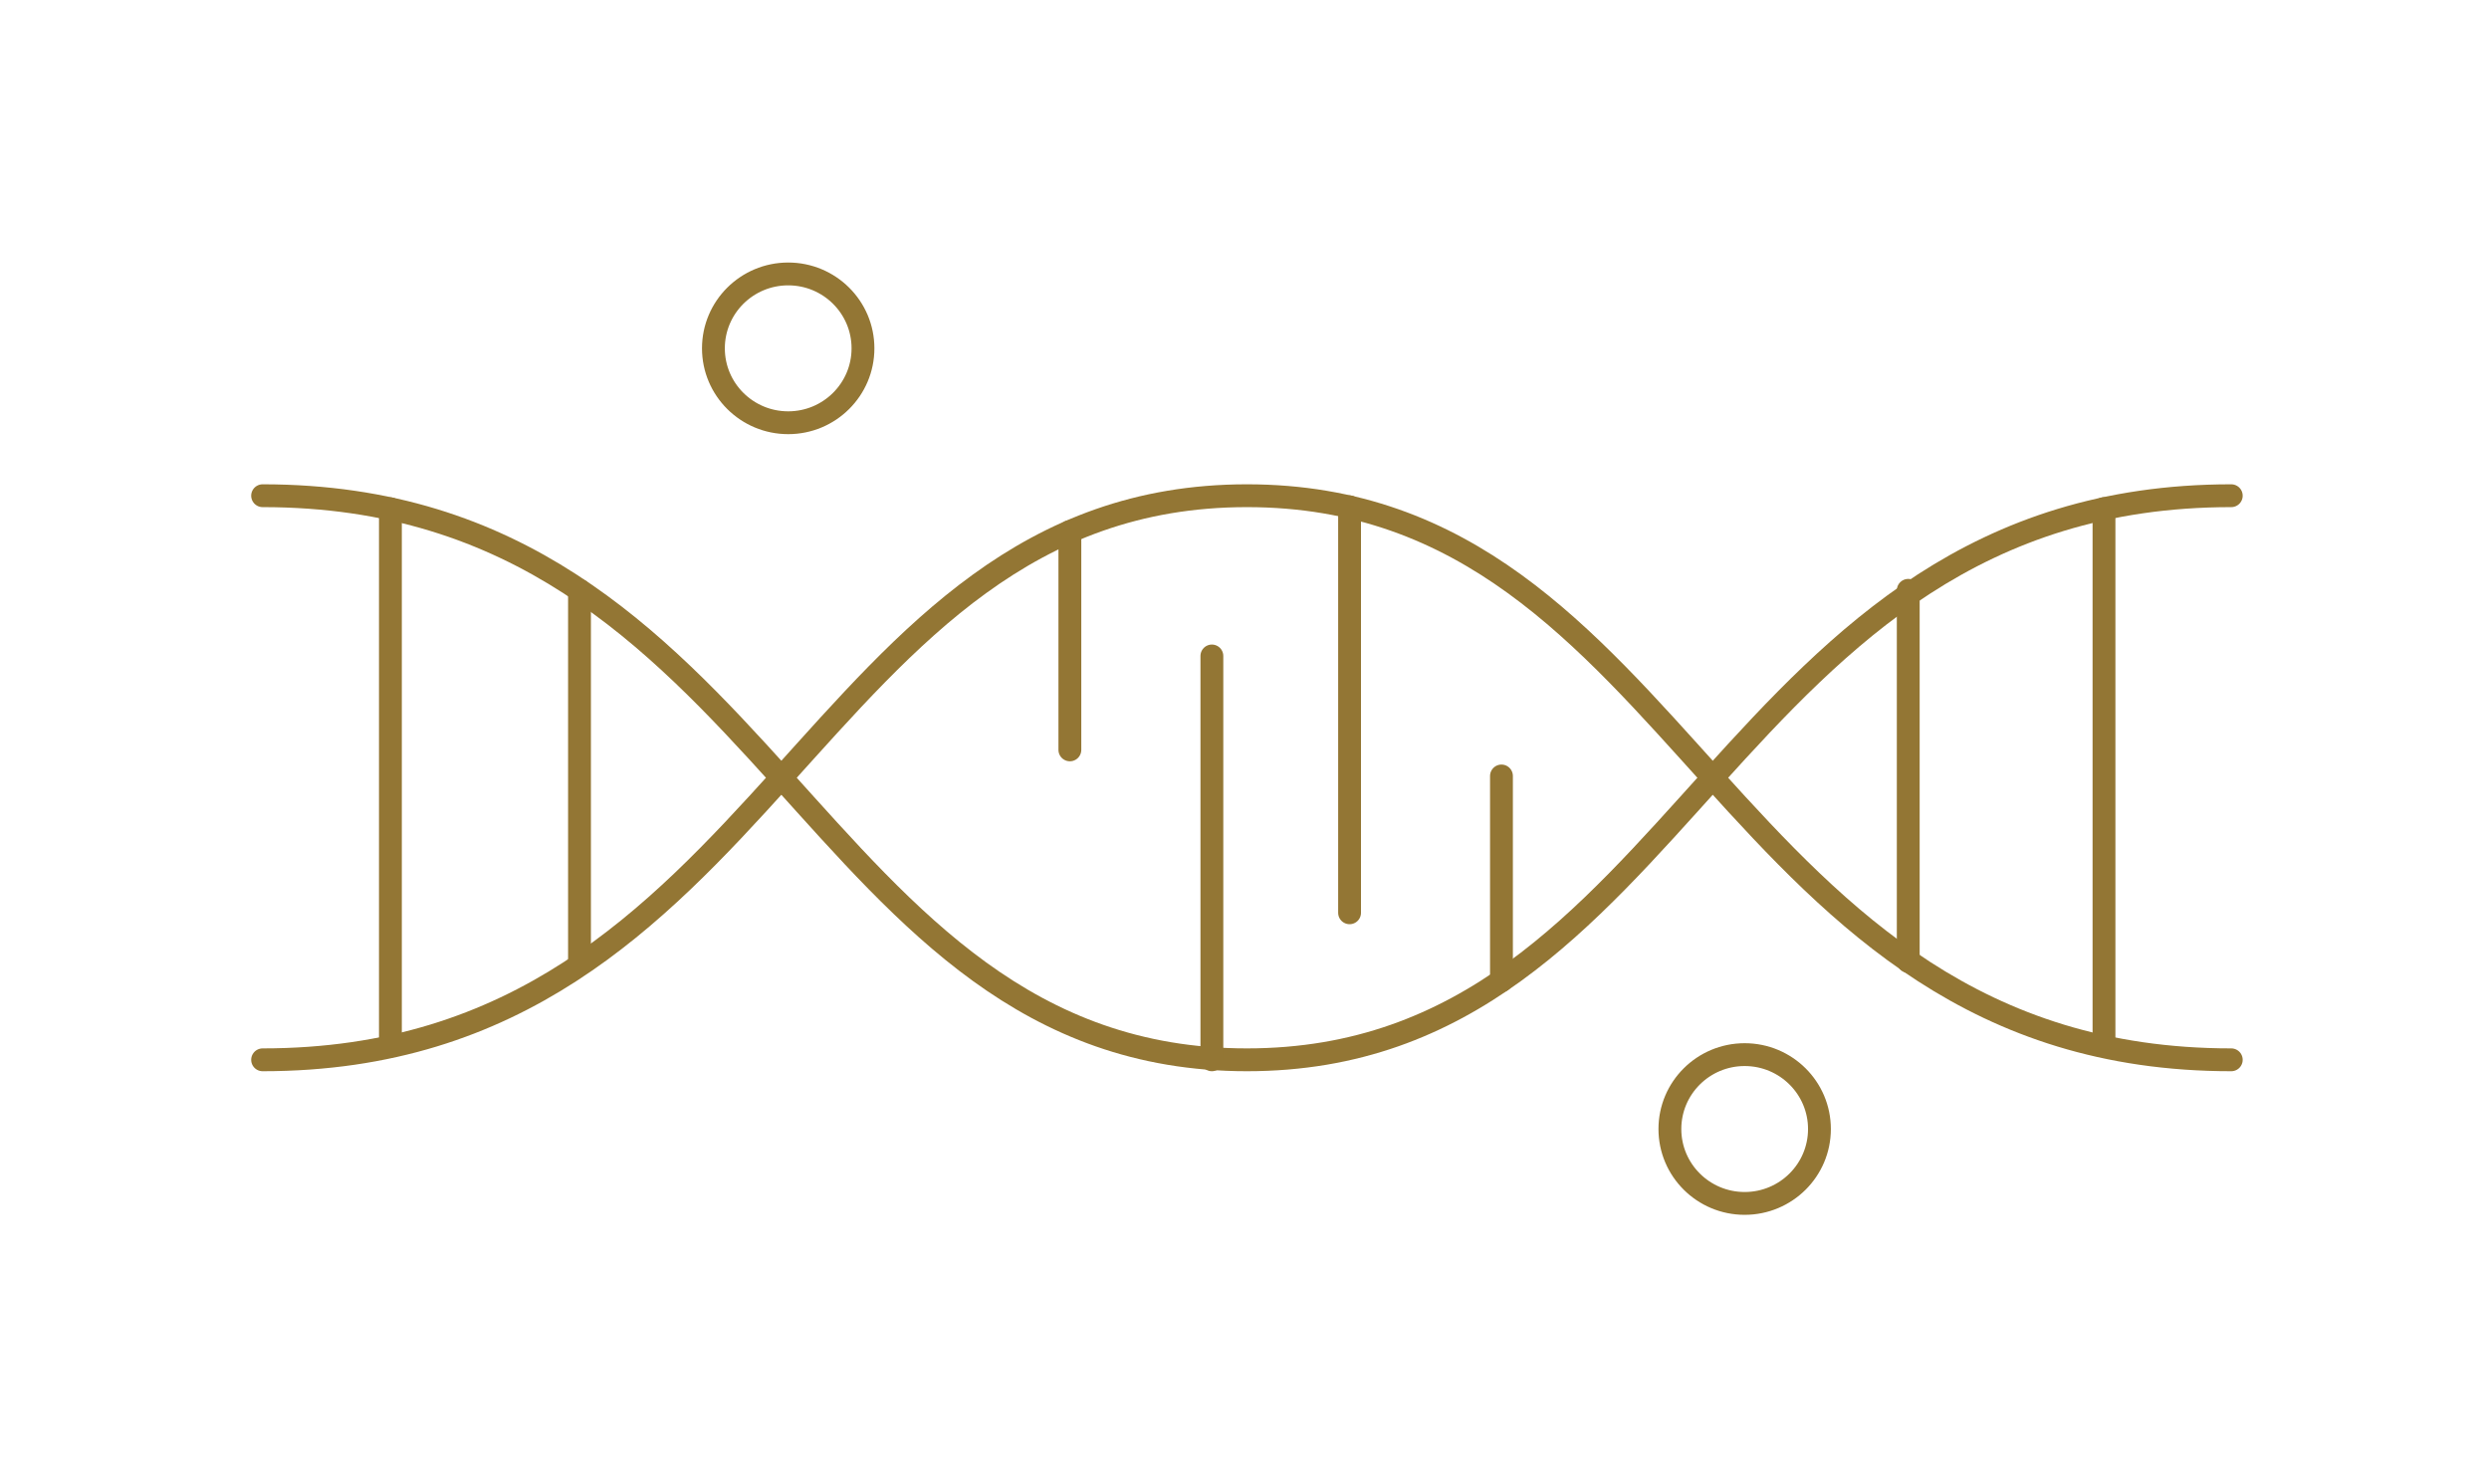 <svg width="218" height="130" viewBox="0 0 218 130" fill="none" xmlns="http://www.w3.org/2000/svg">
<path d="M195.426 43.43C150.776 43.43 147.706 92.851 109.213 92.851C70.719 92.851 67.712 43.43 23 43.43" stroke="#937634" stroke-width="2" stroke-linecap="round" stroke-linejoin="round"/>
<path d="M195.426 92.851C150.776 92.851 147.706 43.43 109.213 43.43C70.719 43.43 67.712 92.851 23 92.851" stroke="#937634" stroke-width="2" stroke-linecap="round" stroke-linejoin="round"/>
<path d="M34.194 44.574V91.535" stroke="#937634" stroke-width="2" stroke-linecap="round" stroke-linejoin="round"/>
<path d="M50.756 51.719V84.232" stroke="#937634" stroke-width="2" stroke-linecap="round" stroke-linejoin="round"/>
<path d="M106.143 57.47V92.851" stroke="#937634" stroke-width="2" stroke-linecap="round" stroke-linejoin="round"/>
<path d="M118.203 44.401V79.971" stroke="#937634" stroke-width="2" stroke-linecap="round" stroke-linejoin="round"/>
<path d="M93.705 46.565V65.697" stroke="#937634" stroke-width="2" stroke-linecap="round" stroke-linejoin="round"/>
<path d="M131.506 85.926V67.984" stroke="#937634" stroke-width="2" stroke-linecap="round" stroke-linejoin="round"/>
<path d="M167.134 51.719V84.232" stroke="#937634" stroke-width="2" stroke-linecap="round" stroke-linejoin="round"/>
<path d="M184.279 44.559V91.535" stroke="#937634" stroke-width="2" stroke-linecap="round" stroke-linejoin="round"/>
<path d="M152.807 105.433C156.424 105.433 159.357 102.515 159.357 98.915C159.357 95.315 156.424 92.397 152.807 92.397C149.19 92.397 146.258 95.315 146.258 98.915C146.258 102.515 149.19 105.433 152.807 105.433Z" stroke="#937634" stroke-width="2" stroke-linecap="round" stroke-linejoin="round"/>
<path d="M69.035 37.037C72.652 37.037 75.584 34.118 75.584 30.518C75.584 26.918 72.652 24 69.035 24C65.418 24 62.485 26.918 62.485 30.518C62.485 34.118 65.418 37.037 69.035 37.037Z" stroke="#937634" stroke-width="2" stroke-linecap="round" stroke-linejoin="round"/>
</svg>
